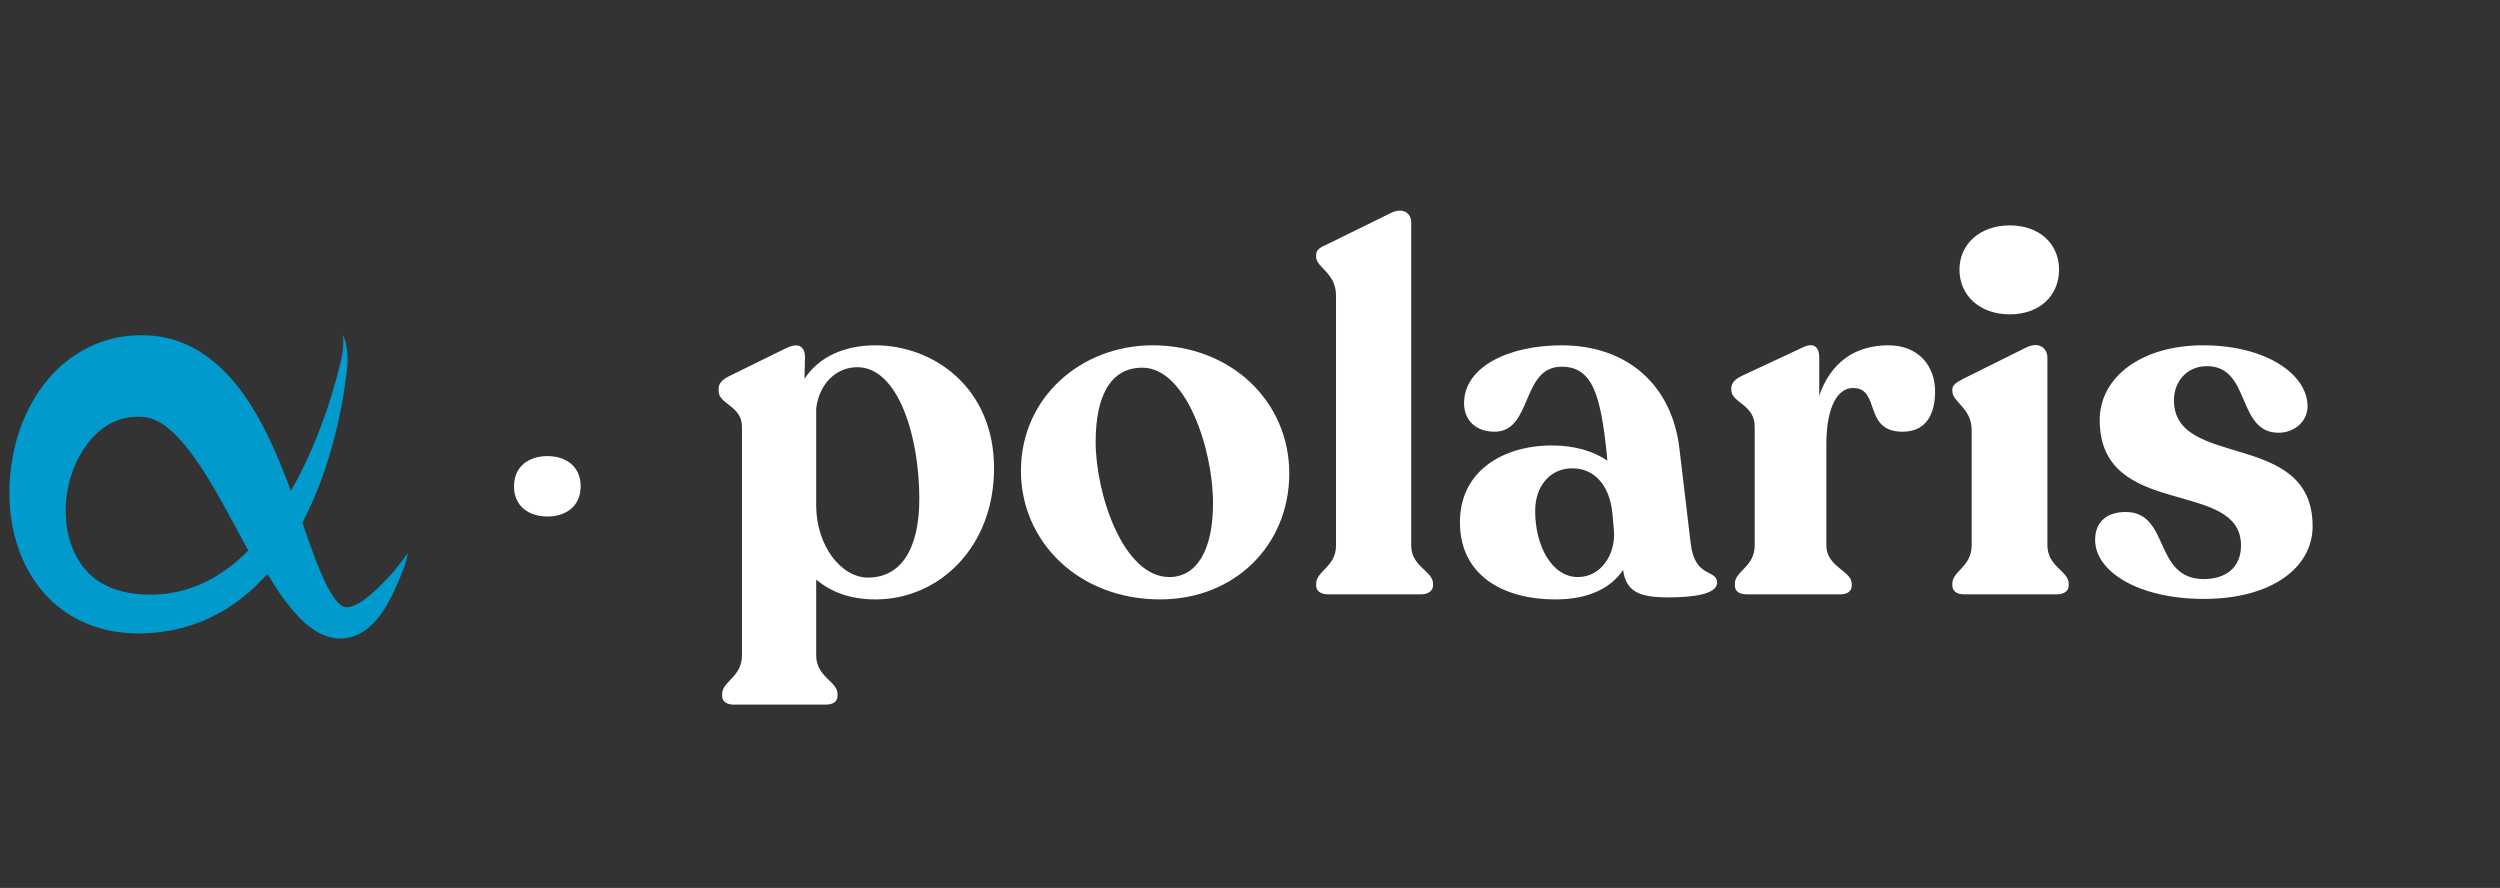 <svg xmlns="http://www.w3.org/2000/svg" xmlns:xlink="http://www.w3.org/1999/xlink" width="290" zoomAndPan="magnify" viewBox="0 0 217.5 77.25" height="103" preserveAspectRatio="xMidYMid meet" version="1.2"><rect x="0" y="0" width="217.5" height="77.25" fill="#333333" stroke="none"/><defs><clipPath id="c0d5f3f5d2"><path d="M 0.797 29.16 L 35.711 29.16 L 35.711 55.902 L 0.797 55.902 Z M 0.797 29.16 "/></clipPath></defs><g id="07f6694dda"><g clip-rule="nonzero" clip-path="url(#c0d5f3f5d2)"><path style=" stroke:none;fill-rule:nonzero;fill:#009acd;fill-opacity:1;" d="M 35.473 48.102 C 35.367 48.309 34.363 49.59 34.363 49.59 L 34.363 49.605 C 34.195 49.789 34.031 49.973 33.863 50.152 C 33.688 50.336 33.516 50.52 33.344 50.699 C 32.992 51.051 32.641 51.395 32.277 51.703 C 31.918 52.012 31.543 52.289 31.18 52.496 C 31 52.598 30.816 52.684 30.648 52.742 C 30.48 52.797 30.324 52.828 30.191 52.832 C 30.059 52.836 29.957 52.812 29.867 52.777 C 29.781 52.742 29.707 52.691 29.625 52.621 C 29.539 52.555 29.445 52.465 29.344 52.355 C 29.246 52.242 29.137 52.109 29.035 51.961 C 28.93 51.812 28.824 51.648 28.723 51.473 C 28.617 51.297 28.52 51.109 28.418 50.914 C 28.223 50.527 28.035 50.113 27.855 49.684 C 27.676 49.254 27.5 48.812 27.332 48.359 C 27.164 47.906 26.996 47.449 26.832 46.984 C 26.668 46.523 26.504 46.051 26.34 45.578 L 26.301 45.477 C 26.633 44.852 26.934 44.215 27.215 43.574 C 27.633 42.617 28.004 41.641 28.332 40.66 C 28.656 39.68 28.941 38.688 29.191 37.688 C 29.316 37.191 29.43 36.688 29.535 36.188 C 29.645 35.684 29.742 35.184 29.828 34.676 C 29.914 34.172 29.996 33.668 30.062 33.16 C 30.098 32.906 30.129 32.652 30.16 32.398 C 30.172 32.273 30.188 32.145 30.199 32.016 C 30.211 31.895 30.223 31.773 30.234 31.645 L 30.246 31.621 C 30.246 31.621 30.281 29.75 29.797 29.164 C 29.797 29.164 30.035 29.887 29.625 31.547 L 29.609 31.543 C 29.586 31.66 29.555 31.785 29.527 31.906 C 29.496 32.027 29.469 32.148 29.438 32.27 C 29.375 32.512 29.312 32.754 29.246 32.996 C 29.113 33.48 28.977 33.961 28.828 34.441 C 28.535 35.398 28.207 36.34 27.852 37.273 C 27.5 38.203 27.113 39.121 26.695 40.016 C 26.281 40.914 25.828 41.789 25.34 42.637 C 25.328 42.656 25.316 42.68 25.305 42.699 C 25.125 42.219 24.945 41.738 24.754 41.254 C 24.371 40.281 23.961 39.301 23.496 38.32 C 23.031 37.34 22.516 36.355 21.906 35.375 C 21.293 34.398 20.59 33.418 19.695 32.488 C 19.473 32.258 19.238 32.027 18.988 31.801 C 18.738 31.578 18.477 31.363 18.199 31.152 C 17.922 30.941 17.625 30.742 17.316 30.551 C 17.004 30.363 16.676 30.188 16.336 30.027 C 15.992 29.871 15.637 29.727 15.27 29.609 C 15.086 29.547 14.898 29.496 14.707 29.449 C 14.52 29.398 14.328 29.359 14.137 29.324 C 13.945 29.285 13.75 29.258 13.555 29.234 C 13.461 29.223 13.363 29.211 13.266 29.203 L 13.195 29.195 L 13.129 29.191 L 13 29.184 C 12.828 29.172 12.652 29.168 12.477 29.164 C 12.301 29.164 12.125 29.16 11.945 29.168 C 11.594 29.176 11.238 29.207 10.883 29.254 C 10.703 29.277 10.527 29.309 10.348 29.34 C 10.172 29.371 9.996 29.406 9.82 29.453 C 9.117 29.621 8.426 29.867 7.777 30.18 C 7.129 30.492 6.52 30.867 5.961 31.293 C 5.684 31.508 5.414 31.73 5.164 31.965 C 4.914 32.199 4.672 32.441 4.445 32.691 C 3.539 33.695 2.84 34.805 2.309 35.945 C 1.773 37.09 1.402 38.27 1.16 39.461 C 0.918 40.652 0.805 41.855 0.82 43.062 C 0.836 44.27 0.977 45.48 1.285 46.672 C 1.594 47.863 2.066 49.035 2.738 50.117 C 3.074 50.66 3.457 51.18 3.891 51.66 C 4.105 51.898 4.332 52.129 4.574 52.352 C 4.812 52.57 5.059 52.781 5.316 52.973 C 5.578 53.168 5.844 53.352 6.117 53.523 C 6.395 53.691 6.676 53.848 6.961 53.988 C 7.25 54.129 7.543 54.254 7.84 54.371 C 8.133 54.48 8.43 54.582 8.73 54.664 C 9.031 54.75 9.332 54.824 9.633 54.879 C 9.785 54.91 9.934 54.934 10.086 54.961 C 10.16 54.973 10.238 54.98 10.312 54.992 C 10.387 55 10.461 55.012 10.535 55.02 C 11.137 55.09 11.73 55.121 12.312 55.109 C 12.898 55.098 13.469 55.055 14.043 54.98 C 14.617 54.902 15.188 54.793 15.746 54.648 C 16.309 54.508 16.859 54.328 17.398 54.117 C 17.938 53.91 18.457 53.664 18.961 53.395 C 19.969 52.848 20.898 52.191 21.734 51.457 C 22.152 51.09 22.551 50.703 22.926 50.301 C 23.043 50.18 23.156 50.055 23.266 49.93 C 23.609 50.496 23.969 51.066 24.355 51.633 C 24.668 52.086 25.004 52.539 25.375 52.984 C 25.559 53.211 25.758 53.434 25.969 53.652 C 26.176 53.875 26.402 54.09 26.652 54.301 C 26.902 54.512 27.176 54.715 27.48 54.902 C 27.789 55.09 28.137 55.258 28.52 55.379 C 28.902 55.5 29.328 55.562 29.746 55.547 C 29.957 55.539 30.164 55.516 30.359 55.473 C 30.559 55.43 30.746 55.367 30.922 55.301 C 31.273 55.16 31.578 54.977 31.844 54.777 C 32.109 54.582 32.34 54.367 32.547 54.148 C 32.754 53.93 32.938 53.703 33.109 53.477 C 33.277 53.246 33.43 53.016 33.574 52.785 C 33.859 52.316 34.105 51.844 34.324 51.363 C 34.434 51.125 34.539 50.883 34.637 50.641 C 34.93 49.926 35.398 48.895 35.473 48.102 Z M 17.289 50.898 C 16.883 51.066 16.469 51.211 16.051 51.328 C 15.633 51.445 15.211 51.539 14.781 51.605 C 14.355 51.672 13.922 51.711 13.488 51.727 C 13.055 51.742 12.617 51.734 12.191 51.703 C 11.766 51.672 11.352 51.613 10.953 51.527 C 10.902 51.52 10.852 51.508 10.801 51.496 C 10.754 51.484 10.703 51.477 10.656 51.461 C 10.559 51.434 10.461 51.41 10.367 51.383 C 10.176 51.328 9.988 51.262 9.809 51.195 C 9.625 51.129 9.453 51.047 9.281 50.965 C 9.109 50.883 8.945 50.793 8.785 50.699 C 8.625 50.602 8.473 50.496 8.328 50.391 C 8.18 50.277 8.039 50.164 7.902 50.043 C 7.363 49.555 6.926 48.965 6.582 48.301 C 6.238 47.637 6.004 46.891 5.859 46.113 C 5.723 45.332 5.68 44.516 5.738 43.703 C 5.801 42.891 5.961 42.078 6.211 41.309 C 6.461 40.539 6.801 39.812 7.211 39.172 C 7.621 38.527 8.102 37.969 8.609 37.531 C 8.867 37.312 9.133 37.121 9.398 36.965 C 9.664 36.801 9.934 36.676 10.207 36.57 C 10.75 36.367 11.309 36.27 11.91 36.258 C 11.988 36.254 12.066 36.258 12.141 36.258 C 12.219 36.262 12.297 36.266 12.375 36.27 L 12.438 36.273 L 12.465 36.277 L 12.484 36.277 C 12.516 36.281 12.543 36.285 12.574 36.285 C 12.633 36.293 12.688 36.301 12.742 36.312 C 12.801 36.32 12.855 36.328 12.914 36.344 C 12.969 36.355 13.023 36.371 13.082 36.387 C 13.195 36.422 13.312 36.461 13.43 36.512 C 13.547 36.562 13.672 36.621 13.797 36.688 C 13.922 36.754 14.047 36.836 14.18 36.922 C 14.309 37.008 14.441 37.105 14.574 37.211 C 14.707 37.316 14.844 37.43 14.98 37.555 C 15.523 38.047 16.066 38.672 16.59 39.363 C 17.113 40.059 17.617 40.82 18.109 41.621 C 18.598 42.422 19.074 43.258 19.551 44.113 C 20.023 44.973 20.492 45.848 20.973 46.738 C 21.18 47.125 21.391 47.512 21.602 47.898 C 20.328 49.195 18.863 50.242 17.289 50.898 Z M 17.289 50.898 "/></g><g style="fill:#ffffff;fill-opacity:1;"><g transform="translate(61.723, 51.707)"><path style="stroke:none" d="M 14.414 -21.664 C 11.672 -21.664 9.461 -20.602 8.266 -18.746 L 8.312 -20.602 C 8.312 -21.441 7.871 -22.016 6.633 -21.398 L 1.68 -18.965 C 1.148 -18.699 0.797 -18.348 0.797 -17.906 L 0.797 -17.684 C 0.797 -16.535 2.828 -16.402 2.828 -14.59 L 2.828 5.305 C 2.828 7.207 1.105 7.559 1.105 8.664 L 1.105 8.844 C 1.105 9.328 1.504 9.594 2.121 9.594 L 10.125 9.594 C 10.742 9.594 11.141 9.328 11.141 8.844 L 11.141 8.664 C 11.141 7.559 9.285 7.207 9.285 5.305 L 9.285 -1.281 C 10.609 -0.176 12.289 0.441 14.457 0.441 C 19.984 0.441 24.758 -4.113 24.758 -10.965 C 24.758 -17.949 19.543 -21.664 14.414 -21.664 Z M 13.793 -1.457 C 11.449 -1.457 9.285 -4.246 9.285 -7.738 L 9.285 -16.18 C 9.551 -18.305 11.008 -19.762 12.867 -19.762 C 16.359 -19.762 18.258 -13.883 18.258 -8.312 C 18.258 -3.891 16.625 -1.457 13.793 -1.457 Z M 13.793 -1.457 "/></g></g><g style="fill:#ffffff;fill-opacity:1;"><g transform="translate(87.717, 51.707)"><path style="stroke:none" d="M 13.219 0.441 C 19.672 0.441 24.449 -4.246 24.449 -10.523 C 24.449 -16.801 19.363 -21.664 12.555 -21.664 C 6.367 -21.664 1.105 -17.152 1.105 -10.742 C 1.105 -4.598 6.102 0.441 13.219 0.441 Z M 14.016 -1.504 C 9.992 -1.504 7.605 -8.754 7.605 -13.262 C 7.605 -17.465 9.02 -19.719 11.672 -19.719 C 15.43 -19.719 17.816 -12.734 17.816 -7.914 C 17.816 -3.848 16.402 -1.504 14.016 -1.504 Z M 14.016 -1.504 "/></g></g><g style="fill:#ffffff;fill-opacity:1;"><g transform="translate(113.358, 51.707)"><path style="stroke:none" d="M 2.168 0 L 10.301 0 C 10.875 0 11.316 -0.309 11.316 -0.75 L 11.316 -0.93 C 11.316 -2.035 9.418 -2.387 9.418 -4.246 L 9.418 -32.363 C 9.418 -33.113 8.754 -33.734 7.605 -33.156 L 2.035 -30.418 C 1.504 -30.195 1.148 -29.977 1.148 -29.531 L 1.148 -29.355 C 1.148 -28.426 2.875 -27.984 2.875 -25.996 L 2.875 -4.246 C 2.875 -2.387 1.148 -2.035 1.148 -0.93 L 1.148 -0.75 C 1.148 -0.309 1.547 0 2.168 0 Z M 2.168 0 "/></g></g><g style="fill:#ffffff;fill-opacity:1;"><g transform="translate(125.736, 51.707)"><path style="stroke:none" d="M 21.355 -4.422 L 20.383 -12.602 C 19.762 -18.172 15.871 -21.664 10.125 -21.664 C 5.527 -21.664 1.637 -19.805 1.637 -16.625 C 1.637 -15.121 2.695 -14.148 4.289 -14.148 C 7.605 -14.148 6.586 -19.805 10.125 -19.805 C 12.82 -19.805 13.527 -17.332 14.059 -12.156 L 14.102 -11.629 C 12.953 -12.422 11.316 -12.953 9.285 -12.953 C 4.953 -12.953 1.238 -10.656 1.281 -6.234 C 1.281 -1.812 4.82 0.441 9.594 0.441 C 12.645 0.441 14.5 -0.664 15.473 -2.121 C 15.738 -0.223 16.887 0.266 19.41 0.266 C 21.531 0.266 23.652 0 23.652 -1.016 C 23.652 -2.211 21.707 -1.371 21.355 -4.422 Z M 11.539 -1.504 C 9.285 -1.504 7.824 -4.199 7.824 -7.25 C 7.824 -9.504 9.195 -10.965 11.051 -10.965 C 12.867 -10.965 14.281 -9.637 14.547 -7.031 L 14.68 -5.48 C 14.812 -3.492 13.574 -1.504 11.539 -1.504 Z M 11.539 -1.504 "/></g></g><g style="fill:#ffffff;fill-opacity:1;"><g transform="translate(149.431, 51.707)"><path style="stroke:none" d="M 14.855 -21.664 C 11.895 -21.664 9.816 -20.117 8.844 -17.285 L 8.844 -20.602 C 8.844 -21.441 8.445 -21.973 7.426 -21.488 L 2.121 -19.012 C 1.547 -18.746 1.195 -18.391 1.195 -17.949 L 1.195 -17.773 C 1.195 -16.668 3.227 -16.535 3.227 -14.59 L 3.227 -4.246 C 3.227 -2.387 1.504 -2.035 1.504 -0.93 L 1.504 -0.75 C 1.504 -0.266 1.902 0 2.52 0 L 10.699 0 C 11.273 0 11.672 -0.266 11.672 -0.75 L 11.672 -0.93 C 11.672 -2.035 9.461 -2.387 9.461 -4.246 L 9.461 -13.086 C 9.461 -15.52 10.078 -17.949 11.805 -17.949 C 14.191 -17.949 12.645 -14.148 16.094 -14.148 C 18.215 -14.148 18.922 -15.785 18.922 -17.641 C 18.922 -19.895 17.465 -21.664 14.855 -21.664 Z M 14.855 -21.664 "/></g></g><g style="fill:#ffffff;fill-opacity:1;"><g transform="translate(168.396, 51.707)"><path style="stroke:none" d="M 6.453 -24.359 C 9.062 -24.359 10.742 -25.996 10.742 -28.25 C 10.742 -30.461 9.062 -32.098 6.453 -32.098 C 3.848 -32.098 2.078 -30.461 2.078 -28.25 C 2.078 -25.996 3.848 -24.359 6.453 -24.359 Z M 2.43 0 L 10.566 0 C 11.184 0 11.582 -0.309 11.582 -0.75 L 11.582 -0.93 C 11.582 -2.035 9.727 -2.387 9.727 -4.289 L 9.727 -20.602 C 9.727 -21.398 9.02 -22.016 7.914 -21.488 L 2.387 -18.746 C 1.812 -18.438 1.457 -18.215 1.457 -17.816 L 1.457 -17.684 C 1.457 -16.711 3.141 -16.227 3.141 -14.281 L 3.141 -4.289 C 3.141 -2.387 1.457 -2.035 1.457 -0.93 L 1.457 -0.75 C 1.457 -0.309 1.855 0 2.43 0 Z M 2.43 0 "/></g></g><g style="fill:#ffffff;fill-opacity:1;"><g transform="translate(181.128, 51.707)"><path style="stroke:none" d="M 10.609 0.398 C 16.535 0.398 20.07 -2.344 20.07 -5.926 C 20.07 -14.367 8.004 -10.832 8.004 -16.887 C 8.004 -18.48 9.105 -19.852 10.875 -19.852 C 14.723 -19.852 13.441 -14.059 17.109 -14.059 C 18.523 -14.059 19.629 -15.074 19.629 -16.359 C 19.629 -19.098 16.094 -21.664 10.523 -21.664 C 5.219 -21.664 1.547 -18.922 1.547 -15.164 C 1.547 -6.453 13.84 -10.125 13.84 -4.246 C 13.84 -2.254 12.422 -1.328 10.609 -1.328 C 6.191 -1.328 7.691 -7.164 3.801 -7.164 C 2.301 -7.164 1.148 -6.41 1.148 -4.73 C 1.148 -1.988 4.906 0.398 10.609 0.398 Z M 10.609 0.398 "/></g></g><g style="fill:#ffffff;fill-opacity:1;"><g transform="translate(43.579, 44.621)"><path style="stroke:none" d="M 4.055 0.316 C 5.605 0.316 6.938 -0.539 6.938 -2.312 C 6.938 -4.086 5.605 -4.941 4.055 -4.941 C 2.473 -4.941 1.141 -4.086 1.141 -2.312 C 1.141 -0.539 2.473 0.316 4.055 0.316 Z M 4.055 0.316 "/></g></g></g></svg>